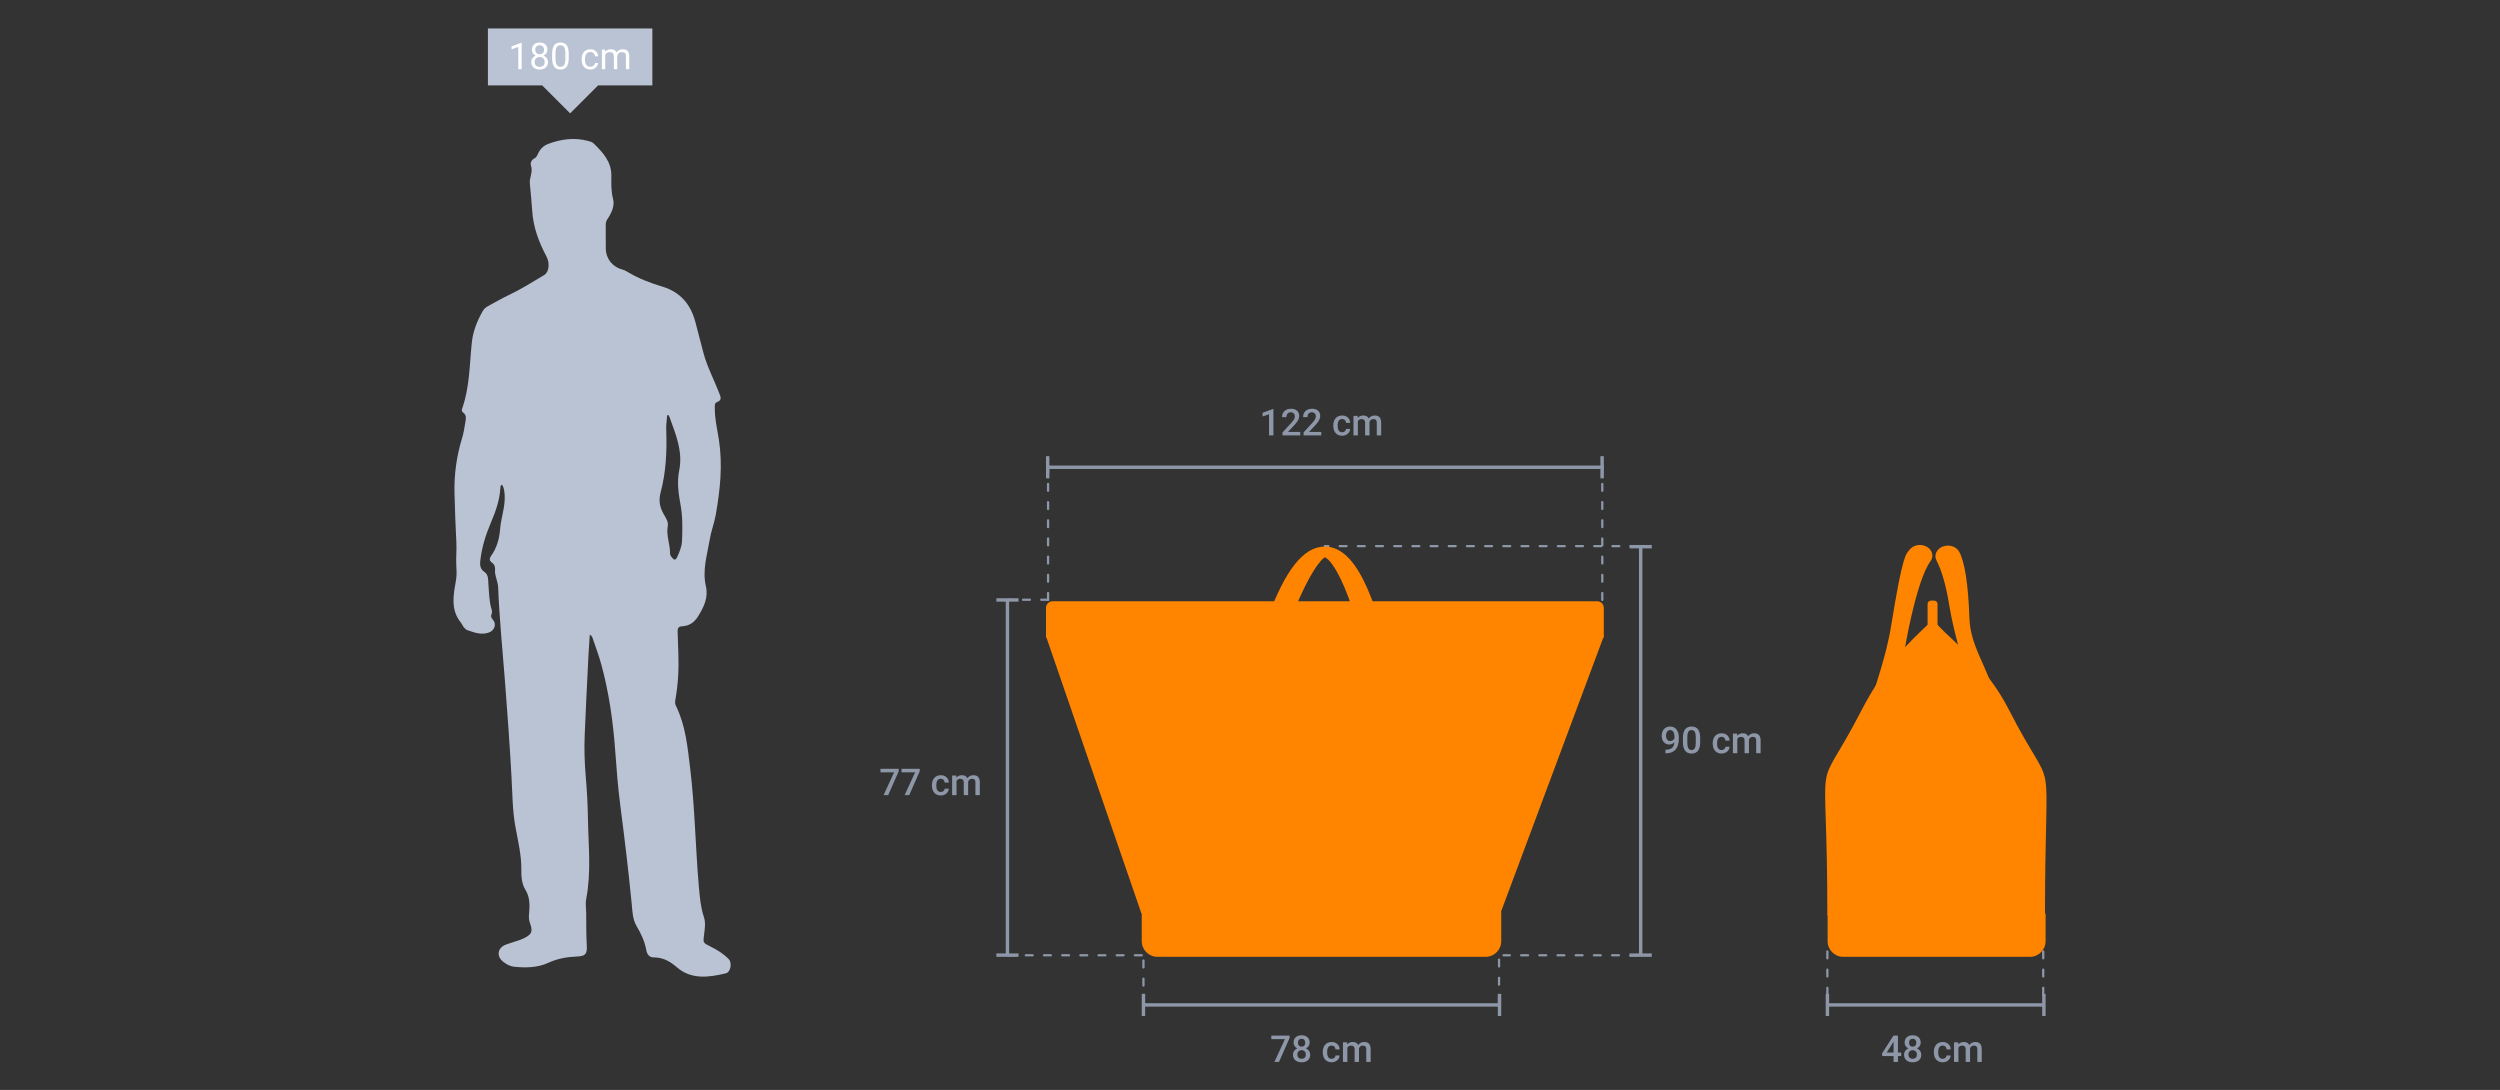 <?xml version="1.0" encoding="UTF-8"?>
<svg xmlns="http://www.w3.org/2000/svg" id="_5327" width="1100" height="479.581" viewBox="0 0 1100 479.581">
  <rect x="0" y="0" width="1100" height="479.581" fill="#333333" stroke="none"/>
  <defs>
    <style>.cls-1,.cls-2,.cls-3{fill:none;stroke:#8e97a8;}.cls-1,.cls-3{stroke-miterlimit:10;stroke-width:1.5px;}.cls-4{fill:#fff;}.cls-5{fill:#ff8500;}.cls-6{fill:#bac3d3;}.cls-7{fill:#8e97a8;}.cls-2{stroke-dasharray:0 0 3 5;stroke-linecap:round;stroke-linejoin:round;}.cls-3{stroke-linecap:square;}</style>
  </defs>
  <path class="cls-6" d="M259.514,279.199c-.222,3.453-.468,6.637-.625,9.826-.566,11.51-1.159,23.02-1.627,34.534-.24,5.897-.062,11.79,.438,17.687,.528,6.227,.896,12.482,.991,18.729,.179,11.854,1.541,23.747-.763,35.547-.4,2.046-.023,4.062-.005,6.093,.044,4.844-.012,9.685,.264,14.529,.213,3.742-.749,4.59-4.454,4.731-4.31,.165-8.434,.901-12.45,2.743-4.761,2.184-9.961,2.28-15.115,1.736-1.838-.194-3.465-1.135-4.906-2.312-2.917-2.383-2.32-6.002,1.255-7.393,1.57-.611,3.207-1.048,4.803-1.595,1.062-.364,2.148-.698,3.148-1.196,3.577-1.78,4.054-2.929,2.73-6.666-.435-1.229-.553-2.417-.444-3.713,.318-3.777,.596-7.465-1.597-11.015-1.596-2.584-1.813-5.822-1.774-8.812,.085-6.481-1.493-12.669-2.621-18.958-1.293-7.208-1.3-14.552-1.7-21.843-.767-13.964-1.777-27.907-2.858-41.85-1.076-13.868-2.465-27.717-3.029-41.621-.07-1.735-.724-3.279-1.072-4.917-.177-.83-.387-1.62-.292-2.471,.157-1.42-.169-2.618-1.426-3.498-1.068-.747-1.089-1.803-.385-2.78,2.545-3.529,3.703-7.516,4.03-11.792,.386-5.04,2.319-9.87,2.024-15.006-.093-1.614-.267-3.183-1.087-4.604-.8,.178-.768,.756-.792,1.197-.296,5.503-2.103,10.604-4.237,15.593-2.305,5.392-3.993,10.92-4.635,16.774-.22,2.005,.084,3.559,1.831,4.761,1.876,1.291,1.61,3.533,1.758,5.335,.314,3.843,.287,7.701,1.484,11.433,.178,.556,.097,1.297-.118,1.855-.383,.999-.11,1.582,.594,2.375,1.803,2.032,.694,4.846-1.804,5.704-3.383,1.163-6.366-.046-9.409-1.082-.616-.21-1.161-.79-1.6-1.317-.488-.586-.745-1.362-1.225-1.956-4.765-5.883-3.258-12.457-2.136-18.994,.384-2.237,.179-4.468,.074-6.721-.143-3.074,.211-6.172,.062-9.246-.359-7.405-.676-14.806-.839-22.221-.181-8.256,.956-16.242,3.367-24.106,.635-2.072,.982-4.245,1.318-6.393,.273-1.745,.897-3.622-1.07-4.958-.484-.329-.436-1.036-.242-1.583,3.351-9.422,3.229-19.352,4.262-29.112,.521-4.926,2.327-9.383,4.721-13.649,.53-.944,1.243-1.683,2.207-2.198,3.037-1.623,5.999-3.402,9.108-4.871,5.483-2.59,10.605-5.794,15.785-8.905,2.233-1.341,2.526-5.309,1.039-8.111-3.373-6.358-5.881-13.016-6.309-20.321-.213-3.641-.64-7.27-.94-10.906-.075-.904-.184-1.847-.016-2.723,.389-2.032,1.139-3.937,.418-6.143-.329-1.007,.101-2.419,1.533-3.139,1.15-.579,1.463-2.011,2.102-3.081,.947-1.587,2.219-2.634,3.954-3.286,5.669-2.13,11.421-2.886,17.369-1.36,.965,.248,1.966,.488,2.672,1.185,4.029,3.981,7.851,8.027,7.747,14.33-.055,3.329-.134,6.646,.743,10.011,.8,3.07-.604,6.087-2.35,8.739-.52,.79-.881,1.55-.871,2.522,.036,3.586-.04,7.174,.038,10.759,.097,4.471,3.057,8.034,7.32,9.106,.866,.218,1.69,.689,2.467,1.154,4.741,2.842,9.894,4.773,15.129,6.36,7.94,2.407,12.422,7.793,14.481,15.544,1.19,4.481,2.324,8.978,3.513,13.46,1.667,6.283,4.753,12.015,7.07,18.047,.618,1.608,1.143,2.909-.996,3.715-1.163,.438-1.008,1.547-1.026,2.534-.082,4.751,1.06,9.346,1.783,13.992,1.732,11.138,.579,22.143-1.376,33.127-.655,3.678-2.038,7.2-2.635,10.839-1.112,6.769-3.342,13.435-1.695,20.534,1.14,4.911-.834,9.19-3.541,13.426-1.855,2.901-4.033,4.039-7.113,4.257-1.478,.105-1.848,.948-1.79,2.275,.142,3.229,.21,6.461,.328,9.691,.252,6.907-.131,13.773-1.357,20.58-.158,.875-.089,1.656,.3,2.448,4.243,8.639,5.106,18.032,6.241,27.393,2.107,17.389,2.317,34.911,3.853,52.337,.392,4.45,.78,8.907,2.214,13.229,.819,2.467,.391,5.16,.053,7.736-.465,3.539-.493,3.541,2.756,5.148,2.976,1.472,5.798,3.189,8.115,5.605,1.576,1.643,.824,5.722-1.301,6.232-7.543,1.812-15.243,2.846-21.652-2.76-3.106-2.717-6.173-4.28-10.235-4.264-1.804,.007-2.79-1.503-3.065-3.048-.689-3.871-2.264-7.292-4.266-10.647-1.841-3.087-1.876-6.753-2.217-10.233-1.396-14.267-3.107-28.498-4.959-42.708-1.062-8.149-1.696-16.328-2.284-24.505-.919-12.79-2.739-25.409-6.11-37.78-1.014-3.723-2.386-7.35-3.624-11.01-.234-.693-.405-1.473-1.425-2.122Zm34.33-96.598c-.359,.117-.334,.431-.352,.695-.132,1.89-.434,3.762-.36,5.675,.366,9.373-.059,18.715-2.473,27.805-.938,3.531-.345,6.449,1.358,9.425,.941,1.644,2.163,3.367,1.8,5.297-.768,4.094,1.055,7.9,.987,11.891-.015,.905,.548,1.575,1.097,2.22,.755,.885,1.442,.807,1.929-.246,1.093-2.362,2.149-4.742,2.258-7.406,.22-5.377,.303-10.751-.689-16.075-.918-4.928-1.554-9.886-.548-14.859,1.704-8.423-1.531-15.91-4.257-23.506-.133-.371-.269-.809-.75-.916Z"></path>
  <polygon class="cls-6" points="214.683 12.526 214.683 37.572 238.558 37.572 250.861 49.875 263.165 37.572 287.04 37.572 287.04 12.526 214.683 12.526"></polygon>
  <g>
    <path class="cls-4" d="M229.53,30.437h-1.478v-9.803l-2.966,1.089v-1.335l4.214-1.583h.231v11.632Z"></path>
    <path class="cls-4" d="M240.859,21.882c0,.578-.152,1.092-.457,1.542-.305,.45-.717,.803-1.236,1.057,.605,.26,1.083,.639,1.435,1.137,.352,.498,.528,1.062,.528,1.693,0,1.002-.338,1.799-1.014,2.393s-1.565,.891-2.667,.891c-1.113,0-2.005-.298-2.676-.894s-1.006-1.393-1.006-2.389c0-.625,.171-1.19,.513-1.693,.342-.504,.815-.885,1.419-1.145-.514-.254-.919-.607-1.216-1.058-.297-.45-.445-.962-.445-1.534,0-.975,.312-1.749,.939-2.322,.625-.572,1.449-.858,2.473-.858,1.018,0,1.84,.286,2.468,.858,.629,.573,.942,1.347,.942,2.322Zm-1.2,5.398c0-.647-.206-1.174-.616-1.583-.411-.408-.947-.612-1.61-.612-.662,0-1.193,.201-1.594,.604s-.601,.933-.601,1.59,.195,1.174,.585,1.55,.931,.565,1.626,.565c.689,0,1.23-.19,1.621-.568,.393-.379,.589-.894,.589-1.546Zm-2.21-7.37c-.578,0-1.046,.179-1.403,.537-.358,.357-.537,.844-.537,1.459,0,.588,.176,1.064,.528,1.427,.352,.363,.823,.545,1.412,.545,.588,0,1.059-.182,1.411-.545,.352-.363,.528-.838,.528-1.427s-.183-1.068-.549-1.44c-.365-.371-.829-.556-1.391-.556Z"></path>
    <path class="cls-4" d="M250.241,25.5c0,1.723-.294,3.003-.883,3.84-.588,.837-1.508,1.256-2.759,1.256-1.235,0-2.149-.41-2.743-1.228s-.9-2.042-.922-3.669v-1.963c0-1.702,.294-2.966,.883-3.792,.588-.827,1.511-1.24,2.767-1.24,1.245,0,2.162,.399,2.751,1.196,.588,.798,.891,2.029,.906,3.693v1.908Zm-1.471-2.011c0-1.246-.175-2.153-.525-2.723-.35-.57-.903-.855-1.661-.855-.753,0-1.302,.283-1.645,.851-.345,.567-.522,1.439-.533,2.616v2.353c0,1.251,.182,2.174,.545,2.771s.913,.894,1.649,.894c.727,0,1.266-.281,1.618-.843,.352-.561,.536-1.447,.553-2.655v-2.409Z"></path>
    <path class="cls-4" d="M259.758,29.395c.524,0,.983-.159,1.375-.477,.393-.318,.609-.715,.652-1.192h1.392c-.027,.493-.196,.962-.509,1.407-.314,.445-.731,.8-1.253,1.065-.521,.265-1.074,.398-1.657,.398-1.172,0-2.103-.391-2.795-1.173-.691-.782-1.037-1.851-1.037-3.208v-.247c0-.837,.153-1.582,.461-2.234,.308-.652,.749-1.158,1.323-1.519,.575-.36,1.255-.541,2.04-.541,.965,0,1.766,.289,2.405,.867,.639,.578,.979,1.328,1.022,2.25h-1.392c-.043-.557-.253-1.014-.632-1.372-.379-.357-.847-.537-1.403-.537-.748,0-1.327,.269-1.737,.807-.411,.538-.616,1.316-.616,2.333v.278c0,.991,.204,1.754,.612,2.29,.408,.536,.991,.803,1.749,.803Z"></path>
    <path class="cls-4" d="M266.214,21.834l.039,.954c.631-.742,1.481-1.113,2.553-1.113,1.203,0,2.022,.461,2.456,1.384,.287-.414,.659-.748,1.117-1.002,.459-.254,1.001-.382,1.626-.382,1.887,0,2.847,1,2.878,2.998v5.764h-1.471v-5.677c0-.615-.141-1.075-.421-1.379-.281-.305-.753-.457-1.415-.457-.547,0-1,.163-1.36,.489-.36,.326-.569,.765-.628,1.316v5.708h-1.478v-5.637c0-1.251-.612-1.877-1.837-1.877-.965,0-1.624,.411-1.98,1.232v6.281h-1.471v-8.602h1.392Z"></path>
  </g>
  <g>
    <line class="cls-1" x1="443.273" y1="263.978" x2="443.273" y2="420.254"></line>
    <rect class="cls-7" x="438.398" y="263.228" width="9.75" height="1.5"></rect>
    <rect class="cls-7" x="438.398" y="419.504" width="9.75" height="1.5"></rect>
  </g>
  <g>
    <line class="cls-1" x1="659.79" y1="442.167" x2="503.118" y2="442.167"></line>
    <rect class="cls-7" x="659.04" y="437.292" width="1.5" height="9.75"></rect>
    <rect class="cls-7" x="502.368" y="437.292" width="1.5" height="9.75"></rect>
  </g>
  <g>
    <line class="cls-3" x1="704.923" y1="205.592" x2="460.985" y2="205.592"></line>
    <rect class="cls-7" x="704.173" y="200.717" width="1.5" height="9.75"></rect>
    <rect class="cls-7" x="460.235" y="200.717" width="1.5" height="9.75"></rect>
  </g>
  <g>
    <line class="cls-1" x1="899.31" y1="442.167" x2="804.061" y2="442.167"></line>
    <rect class="cls-7" x="898.56" y="437.292" width="1.5" height="9.75"></rect>
    <rect class="cls-7" x="803.311" y="437.292" width="1.5" height="9.75"></rect>
  </g>
  <g>
    <line class="cls-1" x1="721.898" y1="240.54" x2="721.898" y2="420.254"></line>
    <rect class="cls-7" x="717.023" y="239.79" width="9.75" height="1.5"></rect>
    <rect class="cls-7" x="717.023" y="419.504" width="9.75" height="1.5"></rect>
  </g>
  <line class="cls-2" x1="705.006" y1="204.937" x2="705.006" y2="264.371"></line>
  <line class="cls-2" x1="659.58" y1="422.237" x2="659.58" y2="442.678"></line>
  <line class="cls-2" x1="503.118" y1="422.646" x2="503.118" y2="443.087"></line>
  <line class="cls-2" x1="804.037" y1="418.646" x2="804.037" y2="439.087"></line>
  <line class="cls-2" x1="899.018" y1="418.646" x2="899.018" y2="439.087"></line>
  <line class="cls-2" x1="720.474" y1="240.289" x2="582.921" y2="240.289"></line>
  <line class="cls-2" x1="720.321" y1="420.327" x2="661.58" y2="420.327"></line>
  <line class="cls-2" x1="502.368" y1="420.327" x2="443.626" y2="420.327"></line>
  <line class="cls-2" x1="461.149" y1="263.884" x2="443.626" y2="263.884"></line>
  <line class="cls-2" x1="461.149" y1="204.937" x2="461.149" y2="264.371"></line>
  <g>
    <path class="cls-7" d="M560.298,191.58h-1.924v-9.3l-2.838,.968v-1.622l4.516-1.661h.247v11.615Z"></path>
    <path class="cls-7" d="M572.105,191.58h-7.784v-1.327l3.856-4.206c.557-.62,.953-1.139,1.188-1.555s.354-.833,.354-1.252c0-.551-.155-.996-.465-1.336-.31-.339-.728-.509-1.252-.509-.625,0-1.111,.191-1.455,.572-.345,.382-.517,.904-.517,1.566h-1.932c0-.705,.16-1.34,.481-1.904s.779-1.003,1.375-1.315,1.284-.469,2.063-.469c1.124,0,2.01,.282,2.66,.847,.649,.565,.974,1.345,.974,2.341,0,.578-.163,1.184-.489,1.817-.326,.633-.86,1.353-1.602,2.158l-2.831,3.029h5.375v1.542Z"></path>
    <path class="cls-7" d="M581.359,191.58h-7.784v-1.327l3.856-4.206c.557-.62,.953-1.139,1.188-1.555s.354-.833,.354-1.252c0-.551-.155-.996-.465-1.336-.31-.339-.728-.509-1.252-.509-.625,0-1.111,.191-1.455,.572-.345,.382-.517,.904-.517,1.566h-1.932c0-.705,.16-1.34,.481-1.904s.779-1.003,1.375-1.315,1.284-.469,2.063-.469c1.124,0,2.01,.282,2.66,.847,.649,.565,.974,1.345,.974,2.341,0,.578-.163,1.184-.489,1.817-.326,.633-.86,1.353-1.602,2.158l-2.831,3.029h5.375v1.542Z"></path>
    <path class="cls-7" d="M590.542,190.197c.482,0,.882-.141,1.201-.422,.318-.28,.487-.628,.509-1.041h1.82c-.021,.535-.188,1.034-.5,1.498-.313,.464-.737,.831-1.272,1.102-.535,.271-1.113,.405-1.733,.405-1.204,0-2.157-.39-2.862-1.169s-1.058-1.855-1.058-3.228v-.199c0-1.309,.35-2.357,1.05-3.144s1.653-1.181,2.862-1.181c1.023,0,1.856,.299,2.501,.894,.644,.597,.982,1.38,1.014,2.35h-1.82c-.021-.493-.19-.898-.505-1.216-.315-.318-.717-.477-1.205-.477-.625,0-1.108,.227-1.447,.68-.339,.453-.511,1.141-.517,2.063v.31c0,.934,.169,1.629,.505,2.087,.336,.459,.823,.689,1.459,.689Z"></path>
    <path class="cls-7" d="M597.347,182.977l.056,.898c.604-.705,1.431-1.058,2.481-1.058,1.15,0,1.937,.44,2.361,1.32,.625-.88,1.505-1.32,2.64-1.32,.949,0,1.655,.263,2.119,.787,.464,.525,.701,1.299,.712,2.322v5.652h-1.932v-5.597c0-.546-.119-.946-.358-1.201-.238-.254-.633-.381-1.185-.381-.44,0-.799,.117-1.077,.353-.278,.235-.473,.545-.585,.926l.008,5.899h-1.932v-5.66c-.026-1.013-.543-1.519-1.55-1.519-.774,0-1.322,.315-1.645,.945v6.233h-1.932v-8.602h1.821Z"></path>
  </g>
  <g>
    <path class="cls-7" d="M567.398,456.747l-4.627,10.503h-2.027l4.619-10.025h-5.986v-1.551h8.022v1.073Z"></path>
    <path class="cls-7" d="M576.238,458.728c0,.567-.146,1.072-.437,1.515-.292,.442-.69,.791-1.193,1.045,.605,.281,1.069,.665,1.395,1.153,.326,.487,.489,1.039,.489,1.653,0,1.018-.345,1.825-1.034,2.421-.689,.597-1.606,.894-2.751,.894-1.15,0-2.071-.299-2.763-.898-.691-.599-1.038-1.404-1.038-2.417,0-.62,.165-1.177,.493-1.67,.329-.492,.79-.871,1.383-1.137-.498-.254-.892-.603-1.181-1.045s-.433-.947-.433-1.515c0-.986,.318-1.768,.954-2.346,.636-.578,1.495-.866,2.576-.866,1.086,0,1.948,.288,2.584,.866,.636,.578,.954,1.359,.954,2.346Zm-1.678,5.271c0-.572-.171-1.034-.513-1.387s-.794-.529-1.355-.529c-.562,0-1.011,.175-1.348,.525-.336,.35-.505,.814-.505,1.391,0,.567,.166,1.02,.497,1.36,.331,.339,.788,.509,1.372,.509,.583,0,1.037-.165,1.363-.493,.326-.329,.489-.787,.489-1.376Zm-.246-5.199c0-.504-.146-.918-.438-1.244s-.684-.489-1.177-.489c-.493,0-.882,.155-1.169,.465-.286,.31-.43,.733-.43,1.269,0,.53,.144,.951,.434,1.264,.289,.314,.68,.47,1.173,.47,.493,0,.883-.156,1.172-.47,.289-.312,.434-.733,.434-1.264Z"></path>
    <path class="cls-7" d="M585.914,465.867c.482,0,.882-.141,1.201-.422,.318-.28,.487-.628,.509-1.041h1.82c-.021,.535-.188,1.034-.5,1.498-.313,.464-.737,.831-1.272,1.102-.535,.271-1.113,.405-1.733,.405-1.204,0-2.157-.39-2.862-1.169s-1.058-1.855-1.058-3.228v-.199c0-1.309,.35-2.357,1.05-3.144s1.653-1.181,2.862-1.181c1.023,0,1.856,.299,2.501,.894,.644,.597,.982,1.38,1.014,2.35h-1.82c-.021-.493-.19-.898-.505-1.216-.315-.318-.717-.477-1.205-.477-.625,0-1.108,.227-1.447,.68-.339,.453-.511,1.141-.517,2.063v.31c0,.934,.169,1.629,.505,2.087,.336,.459,.823,.689,1.459,.689Z"></path>
    <path class="cls-7" d="M592.72,458.647l.056,.898c.604-.705,1.431-1.058,2.481-1.058,1.15,0,1.937,.44,2.361,1.32,.625-.88,1.505-1.32,2.64-1.32,.949,0,1.655,.263,2.119,.787,.464,.525,.701,1.299,.712,2.322v5.652h-1.932v-5.597c0-.546-.119-.946-.358-1.201-.238-.254-.633-.381-1.185-.381-.44,0-.799,.117-1.077,.353-.278,.235-.473,.545-.585,.926l.008,5.899h-1.932v-5.66c-.026-1.013-.543-1.519-1.55-1.519-.774,0-1.322,.315-1.645,.945v6.233h-1.932v-8.602h1.821Z"></path>
  </g>
  <g>
    <path class="cls-7" d="M835.102,463.124h1.438v1.55h-1.438v2.576h-1.932v-2.576h-5.001l-.056-1.176,4.992-7.824h1.996v7.45Zm-4.961,0h3.029v-4.834l-.144,.254-2.886,4.58Z"></path>
    <path class="cls-7" d="M845.111,458.728c0,.567-.146,1.072-.438,1.515-.292,.442-.69,.791-1.192,1.045,.605,.281,1.069,.665,1.395,1.153,.325,.487,.488,1.039,.488,1.653,0,1.018-.345,1.825-1.033,2.421-.69,.597-1.606,.894-2.751,.894-1.15,0-2.071-.299-2.763-.898-.691-.599-1.038-1.404-1.038-2.417,0-.62,.165-1.177,.493-1.67,.329-.492,.79-.871,1.384-1.137-.498-.254-.892-.603-1.181-1.045s-.434-.947-.434-1.515c0-.986,.318-1.768,.954-2.346s1.495-.866,2.576-.866c1.086,0,1.948,.288,2.584,.866s.954,1.359,.954,2.346Zm-1.678,5.271c0-.572-.171-1.034-.513-1.387s-.794-.529-1.355-.529c-.562,0-1.012,.175-1.348,.525-.337,.35-.505,.814-.505,1.391,0,.567,.165,1.02,.497,1.36,.331,.339,.788,.509,1.371,.509s1.037-.165,1.363-.493c.326-.329,.489-.787,.489-1.376Zm-.246-5.199c0-.504-.146-.918-.438-1.244-.292-.326-.684-.489-1.177-.489s-.883,.155-1.169,.465c-.286,.31-.43,.733-.43,1.269,0,.53,.144,.951,.434,1.264,.289,.314,.68,.47,1.173,.47s.884-.156,1.173-.47c.289-.312,.434-.733,.434-1.264Z"></path>
    <path class="cls-7" d="M854.787,465.867c.482,0,.882-.141,1.2-.422,.318-.28,.487-.628,.509-1.041h1.82c-.021,.535-.188,1.034-.5,1.498-.314,.464-.737,.831-1.272,1.102s-1.113,.405-1.733,.405c-1.203,0-2.157-.39-2.862-1.169s-1.058-1.855-1.058-3.228v-.199c0-1.309,.351-2.357,1.05-3.144,.7-.787,1.653-1.181,2.862-1.181,1.022,0,1.856,.299,2.5,.894,.644,.597,.982,1.38,1.014,2.35h-1.82c-.021-.493-.19-.898-.505-1.216-.315-.318-.717-.477-1.204-.477-.626,0-1.108,.227-1.447,.68s-.512,1.141-.517,2.063v.31c0,.934,.168,1.629,.505,2.087,.336,.459,.822,.689,1.459,.689Z"></path>
    <path class="cls-7" d="M861.593,458.647l.056,.898c.604-.705,1.431-1.058,2.481-1.058,1.149,0,1.937,.44,2.361,1.32,.625-.88,1.505-1.32,2.64-1.32,.948,0,1.654,.263,2.118,.787,.464,.525,.701,1.299,.712,2.322v5.652h-1.932v-5.597c0-.546-.119-.946-.358-1.201-.238-.254-.633-.381-1.185-.381-.44,0-.799,.117-1.077,.353-.278,.235-.473,.545-.584,.926l.008,5.899h-1.933v-5.66c-.026-1.013-.543-1.519-1.55-1.519-.774,0-1.322,.315-1.645,.945v6.233h-1.933v-8.602h1.821Z"></path>
  </g>
  <g>
    <path class="cls-7" d="M395.429,339.353l-4.627,10.503h-2.027l4.619-10.026h-5.986v-1.55h8.022v1.073Z"></path>
    <path class="cls-7" d="M404.683,339.353l-4.627,10.503h-2.027l4.619-10.026h-5.986v-1.55h8.022v1.073Z"></path>
    <path class="cls-7" d="M413.945,348.472c.482,0,.882-.141,1.201-.421,.318-.281,.487-.629,.509-1.042h1.82c-.021,.535-.188,1.035-.5,1.499-.313,.464-.737,.831-1.272,1.101-.535,.271-1.113,.406-1.733,.406-1.204,0-2.157-.39-2.862-1.169s-1.058-1.855-1.058-3.228v-.198c0-1.31,.35-2.357,1.05-3.144s1.653-1.181,2.862-1.181c1.023,0,1.856,.298,2.501,.894,.644,.596,.982,1.379,1.014,2.35h-1.82c-.021-.493-.19-.898-.505-1.217-.315-.318-.717-.477-1.205-.477-.625,0-1.108,.227-1.447,.68-.339,.453-.511,1.141-.517,2.062v.31c0,.933,.169,1.629,.505,2.087s.823,.688,1.459,.688Z"></path>
    <path class="cls-7" d="M420.751,341.253l.056,.898c.604-.705,1.431-1.058,2.481-1.058,1.15,0,1.937,.44,2.361,1.319,.625-.879,1.505-1.319,2.64-1.319,.949,0,1.655,.263,2.119,.787s.701,1.299,.712,2.321v5.653h-1.932v-5.598c0-.546-.119-.946-.358-1.2-.238-.255-.633-.382-1.185-.382-.44,0-.799,.118-1.077,.353-.278,.236-.473,.545-.585,.927l.008,5.899h-1.932v-5.661c-.026-1.013-.543-1.519-1.55-1.519-.774,0-1.322,.315-1.645,.946v6.233h-1.932v-8.602h1.821Z"></path>
  </g>
  <g>
    <path class="cls-7" d="M736.751,326.562c-.647,.684-1.402,1.025-2.267,1.025-1.018,0-1.828-.356-2.433-1.069s-.906-1.649-.906-2.811c0-.763,.153-1.454,.461-2.075,.308-.62,.745-1.102,1.312-1.446,.567-.345,1.225-.517,1.972-.517,1.166,0,2.092,.435,2.775,1.304s1.025,2.032,1.025,3.49v.54c0,2.089-.472,3.682-1.415,4.778-.943,1.098-2.351,1.654-4.222,1.67h-.231v-1.598h.278c1.14-.017,2.014-.29,2.623-.823,.609-.532,.952-1.355,1.026-2.469Zm-1.861-.484c.388,0,.75-.111,1.09-.334,.339-.223,.602-.53,.787-.923v-.755c0-.854-.175-1.54-.524-2.06-.351-.519-.804-.779-1.36-.779s-1,.23-1.331,.689c-.332,.458-.497,1.037-.497,1.736,0,.727,.167,1.312,.501,1.758s.779,.668,1.335,.668Z"></path>
    <path class="cls-7" d="M748.072,326.531c0,1.664-.311,2.919-.935,3.765-.623,.845-1.57,1.268-2.842,1.268-1.251,0-2.193-.412-2.827-1.236-.633-.824-.958-2.045-.974-3.661v-2.004c0-1.664,.311-2.912,.935-3.744,.622-.832,1.572-1.248,2.85-1.248,1.268,0,2.212,.405,2.835,1.216,.622,.811,.942,2.025,.958,3.642v2.004Zm-1.933-2.163c0-1.086-.148-1.883-.444-2.389-.297-.507-.769-.76-1.416-.76-.631,0-1.094,.24-1.391,.72s-.453,1.228-.47,2.246v2.624c0,1.081,.151,1.887,.453,2.417,.303,.529,.776,.795,1.424,.795,.62,0,1.078-.245,1.375-.735s.453-1.258,.469-2.302v-2.616Z"></path>
    <path class="cls-7" d="M757.493,330.021c.482,0,.883-.141,1.201-.422,.317-.28,.487-.628,.509-1.041h1.82c-.021,.535-.189,1.034-.501,1.498s-.736,.831-1.272,1.102c-.535,.271-1.112,.405-1.732,.405-1.204,0-2.157-.39-2.862-1.169s-1.058-1.855-1.058-3.228v-.199c0-1.309,.35-2.357,1.05-3.144,.699-.787,1.653-1.181,2.861-1.181,1.023,0,1.856,.299,2.501,.894,.644,.597,.981,1.38,1.014,2.35h-1.82c-.021-.493-.19-.898-.505-1.216-.315-.318-.718-.477-1.205-.477-.625,0-1.107,.227-1.447,.68-.339,.453-.511,1.141-.517,2.063v.31c0,.934,.169,1.629,.505,2.087,.337,.459,.823,.689,1.459,.689Z"></path>
    <path class="cls-7" d="M764.299,322.802l.056,.898c.605-.705,1.432-1.058,2.481-1.058,1.15,0,1.938,.44,2.361,1.32,.626-.88,1.506-1.32,2.64-1.32,.949,0,1.655,.263,2.119,.787,.464,.525,.701,1.299,.712,2.322v5.652h-1.933v-5.597c0-.546-.119-.946-.357-1.201-.238-.254-.634-.381-1.185-.381-.44,0-.799,.117-1.077,.353-.278,.235-.474,.545-.585,.926l.008,5.899h-1.932v-5.66c-.026-1.013-.543-1.519-1.551-1.519-.773,0-1.322,.315-1.645,.945v6.233h-1.932v-8.602h1.82Z"></path>
  </g>
  <g>
    <path class="cls-5" d="M463.146,264.554h239.616c1.607,0,2.911,1.304,2.911,2.911v13.045h-245.438v-13.045c0-1.607,1.304-2.911,2.911-2.911Z"></path>
    <path class="cls-5" d="M502.368,401.205h158.173v12.919c0,3.797-3.083,6.88-6.88,6.88h-144.412c-3.797,0-6.88-3.083-6.88-6.88v-12.919h0Z"></path>
    <polygon class="cls-5" points="660.168 401.903 502.216 401.903 460.235 279.917 705.673 279.917 660.168 401.903"></polygon>
  </g>
  <g>
    <path class="cls-5" d="M849.579,264.277h1.495c.792,0,1.435,.643,1.435,1.435v13.881h-4.366v-13.881c0-.792,.643-1.435,1.435-1.435Z"></path>
    <path class="cls-5" d="M804.143,401.998h95.917v12.126c0,3.797-3.083,6.88-6.88,6.88h-82.156c-3.797,0-6.88-3.083-6.88-6.88v-12.126h0Z"></path>
    <path class="cls-5" d="M899.799,402.668h-95.762c0-80.087-6.643-48.239,14.82-89.744,11.023-21.315,21.744-30.754,29.286-38.014h4.366c7.997,8.664,21.436,17.84,31.422,37.388,21.521,42.13,15.868,10.282,15.868,90.369Z"></path>
    <path class="cls-5" d="M889.411,348.644h-74.968l9.725-42.592c.288-2.774,5.669-16.63,7.905-30.49,5.213-32.307,6.538-31.562,8.082-33.617,1.635-2.178,5.027-2.81,7.577-1.413,2.549,1.397,3.29,4.295,1.654,6.473-5.977,7.958-12.214,38.945-14.345,60.39l3.946-.456-12.405,32.335h47.234l-14.164-33.676,6.924,.495c-1.964-12.985-6.936-27.356-8.863-39.549-1.687-10.674-4.019-16.888-5.611-19.823-1.273-2.348-.078-5.133,2.671-6.221,2.747-1.086,6.008-.066,7.282,2.282,2.418,4.458,3.962,13.986,4.498,29.241,.408,11.609,6.716,19.777,10.825,32.368l12.033,44.253Z"></path>
  </g>
  <path class="cls-5" d="M558.582,303.373l-9.525-2.132c.133-.595,3.323-14.745,8.615-29.13,7.932-21.561,15.958-31.612,25.249-31.612h.1c12.61,.098,22.118,18.854,30.83,60.816l-9.558,1.984c-10.686-51.474-20.288-58.031-21.348-58.039h-.008c-.738,0-7.103,5.75-16.105,30.221-5.07,13.784-8.219,27.752-8.25,27.892Z"></path>
</svg>

